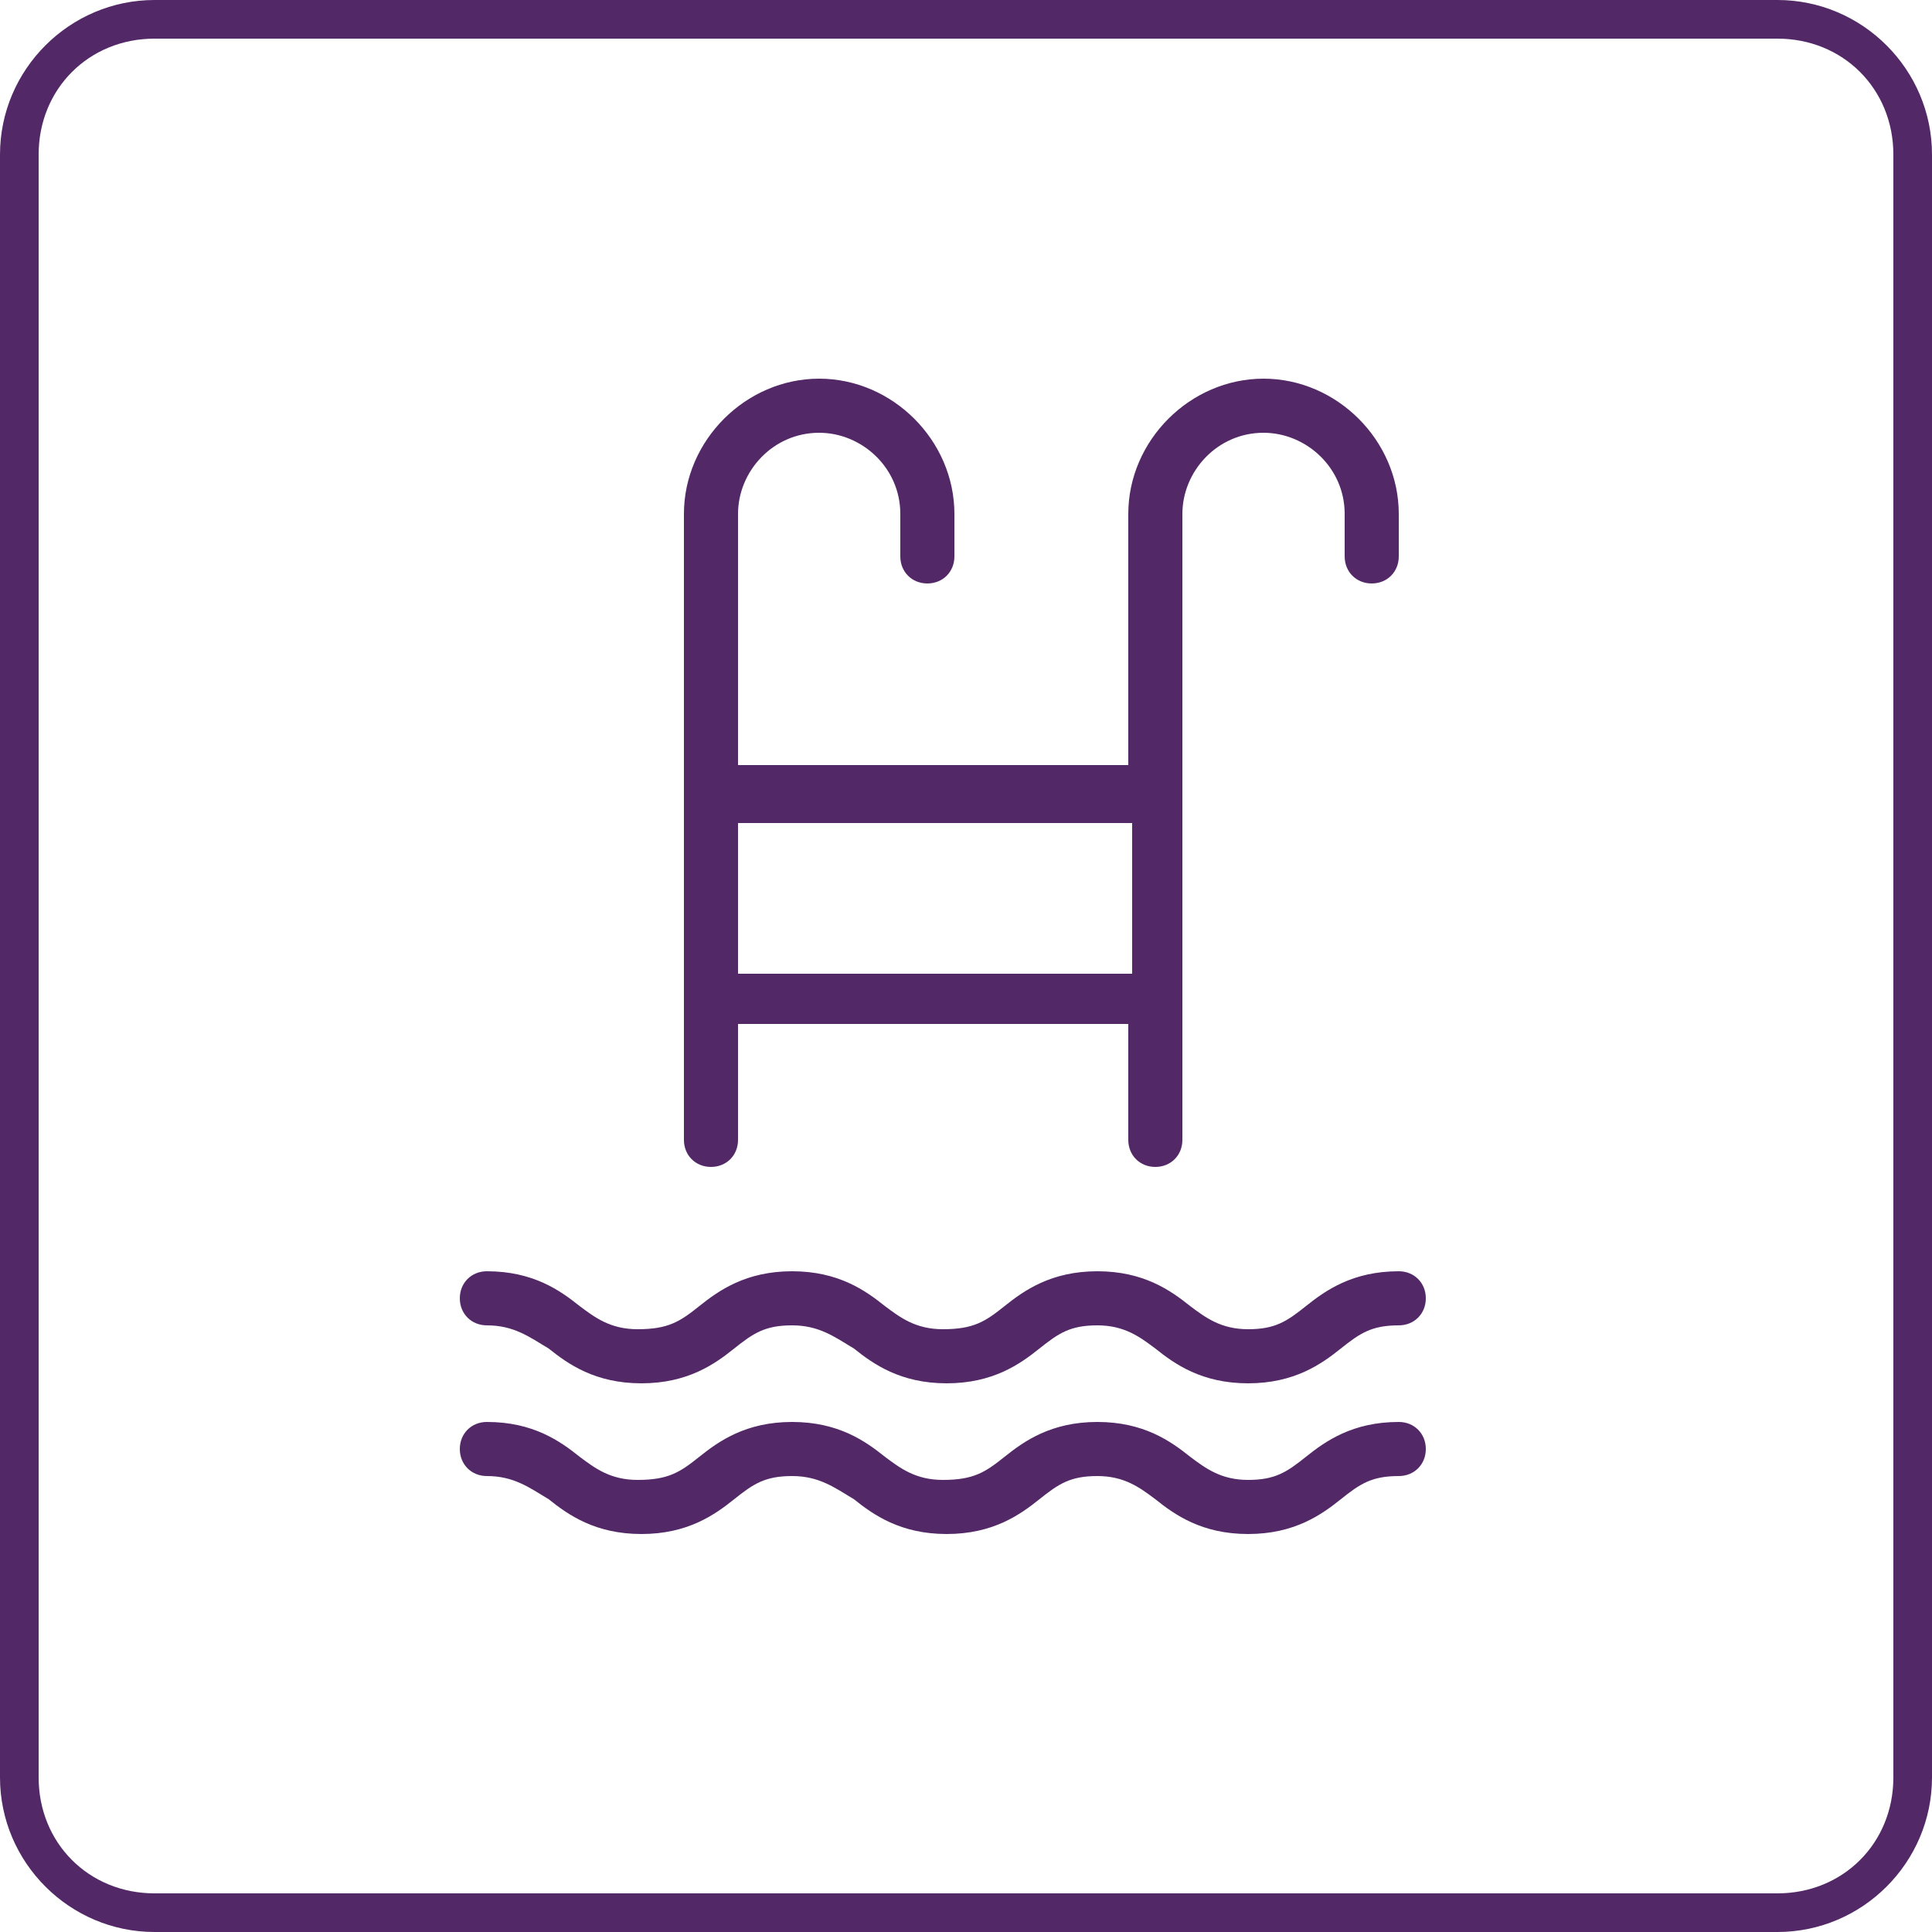 <?xml version="1.0" encoding="utf-8"?>
<!-- Generator: Adobe Illustrator 24.3.0, SVG Export Plug-In . SVG Version: 6.00 Build 0)  -->
<svg version="1.1" id="Layer_1" xmlns="http://www.w3.org/2000/svg" xmlns:xlink="http://www.w3.org/1999/xlink" x="0px" y="0px"
	 viewBox="0 0 50 50" style="enable-background:new 0 0 50 50;" xml:space="preserve">
<style type="text/css">
	.st0{fill:#532867;}
</style>
<g>
	<path class="st0" d="M46,1c1.7,0,3,1.3,3,3v42c0,1.7-1.3,3-3,3H4c-1.7,0-3-1.3-3-3V4c0-1.7,1.3-3,3-3H46 M46,0H4C1.8,0,0,1.8,0,4
		v42c0,2.2,1.8,4,4,4h42c2.2,0,4-1.8,4-4V4C50,1.8,48.2,0,46,0L46,0z"/>
</g>
<path class="st0" d="M18.4,30.2c0.4,0,0.7-0.3,0.7-0.7v-3h10.1v3c0,0.4,0.3,0.7,0.7,0.7s0.7-0.3,0.7-0.7V13.3c0-1.1,0.9-2.1,2.1-2.1
	c1.1,0,2.1,0.9,2.1,2.1v1.1c0,0.4,0.3,0.7,0.7,0.7s0.7-0.3,0.7-0.7v-1.1c0-1.9-1.6-3.5-3.5-3.5s-3.5,1.6-3.5,3.5v6.5H19.1v-6.5
	c0-1.1,0.9-2.1,2.1-2.1c1.1,0,2.1,0.9,2.1,2.1v1.1c0,0.4,0.3,0.7,0.7,0.7c0.4,0,0.7-0.3,0.7-0.7v-1.1c0-1.9-1.6-3.5-3.5-3.5
	s-3.5,1.6-3.5,3.5v16.2C17.7,29.9,18,30.2,18.4,30.2z M29.3,21.3v3.9H19.1v-3.9H29.3z M12.6,34.3c0.7,0,1.1,0.3,1.6,0.6
	c0.5,0.4,1.2,0.9,2.4,0.9s1.9-0.5,2.4-0.9s0.8-0.6,1.5-0.6s1.1,0.3,1.6,0.6c0.5,0.4,1.2,0.9,2.4,0.9s1.9-0.5,2.4-0.9
	s0.8-0.6,1.5-0.6s1.1,0.3,1.5,0.6c0.5,0.4,1.2,0.9,2.4,0.9c1.2,0,1.9-0.5,2.4-0.9s0.8-0.6,1.5-0.6c0.4,0,0.7-0.3,0.7-0.7
	s-0.3-0.7-0.7-0.7c-1.2,0-1.9,0.5-2.4,0.9s-0.8,0.6-1.5,0.6s-1.1-0.3-1.5-0.6c-0.5-0.4-1.2-0.9-2.4-0.9s-1.9,0.5-2.4,0.9
	s-0.8,0.6-1.6,0.6c-0.7,0-1.1-0.3-1.5-0.6c-0.5-0.4-1.2-0.9-2.4-0.9c-1.2,0-1.9,0.5-2.4,0.9s-0.8,0.6-1.6,0.6
	c-0.7,0-1.1-0.3-1.5-0.6c-0.5-0.4-1.2-0.9-2.4-0.9c-0.4,0-0.7,0.3-0.7,0.7C11.9,34,12.2,34.3,12.6,34.3L12.6,34.3z M12.6,38.2
	c0.7,0,1.1,0.3,1.6,0.6c0.5,0.4,1.2,0.9,2.4,0.9s1.9-0.5,2.4-0.9s0.8-0.6,1.5-0.6s1.1,0.3,1.6,0.6c0.5,0.4,1.2,0.9,2.4,0.9
	s1.9-0.5,2.4-0.9s0.8-0.6,1.5-0.6s1.1,0.3,1.5,0.6c0.5,0.4,1.2,0.9,2.4,0.9c1.2,0,1.9-0.5,2.4-0.9s0.8-0.6,1.5-0.6
	c0.4,0,0.7-0.3,0.7-0.7s-0.3-0.7-0.7-0.7c-1.2,0-1.9,0.5-2.4,0.9s-0.8,0.6-1.5,0.6s-1.1-0.3-1.5-0.6c-0.5-0.4-1.2-0.9-2.4-0.9
	s-1.9,0.5-2.4,0.9s-0.8,0.6-1.6,0.6c-0.7,0-1.1-0.3-1.5-0.6c-0.5-0.4-1.2-0.9-2.4-0.9c-1.2,0-1.9,0.5-2.4,0.9s-0.8,0.6-1.6,0.6
	c-0.7,0-1.1-0.3-1.5-0.6c-0.5-0.4-1.2-0.9-2.4-0.9c-0.4,0-0.7,0.3-0.7,0.7C11.9,37.9,12.2,38.2,12.6,38.2L12.6,38.2z"/>
</svg>
